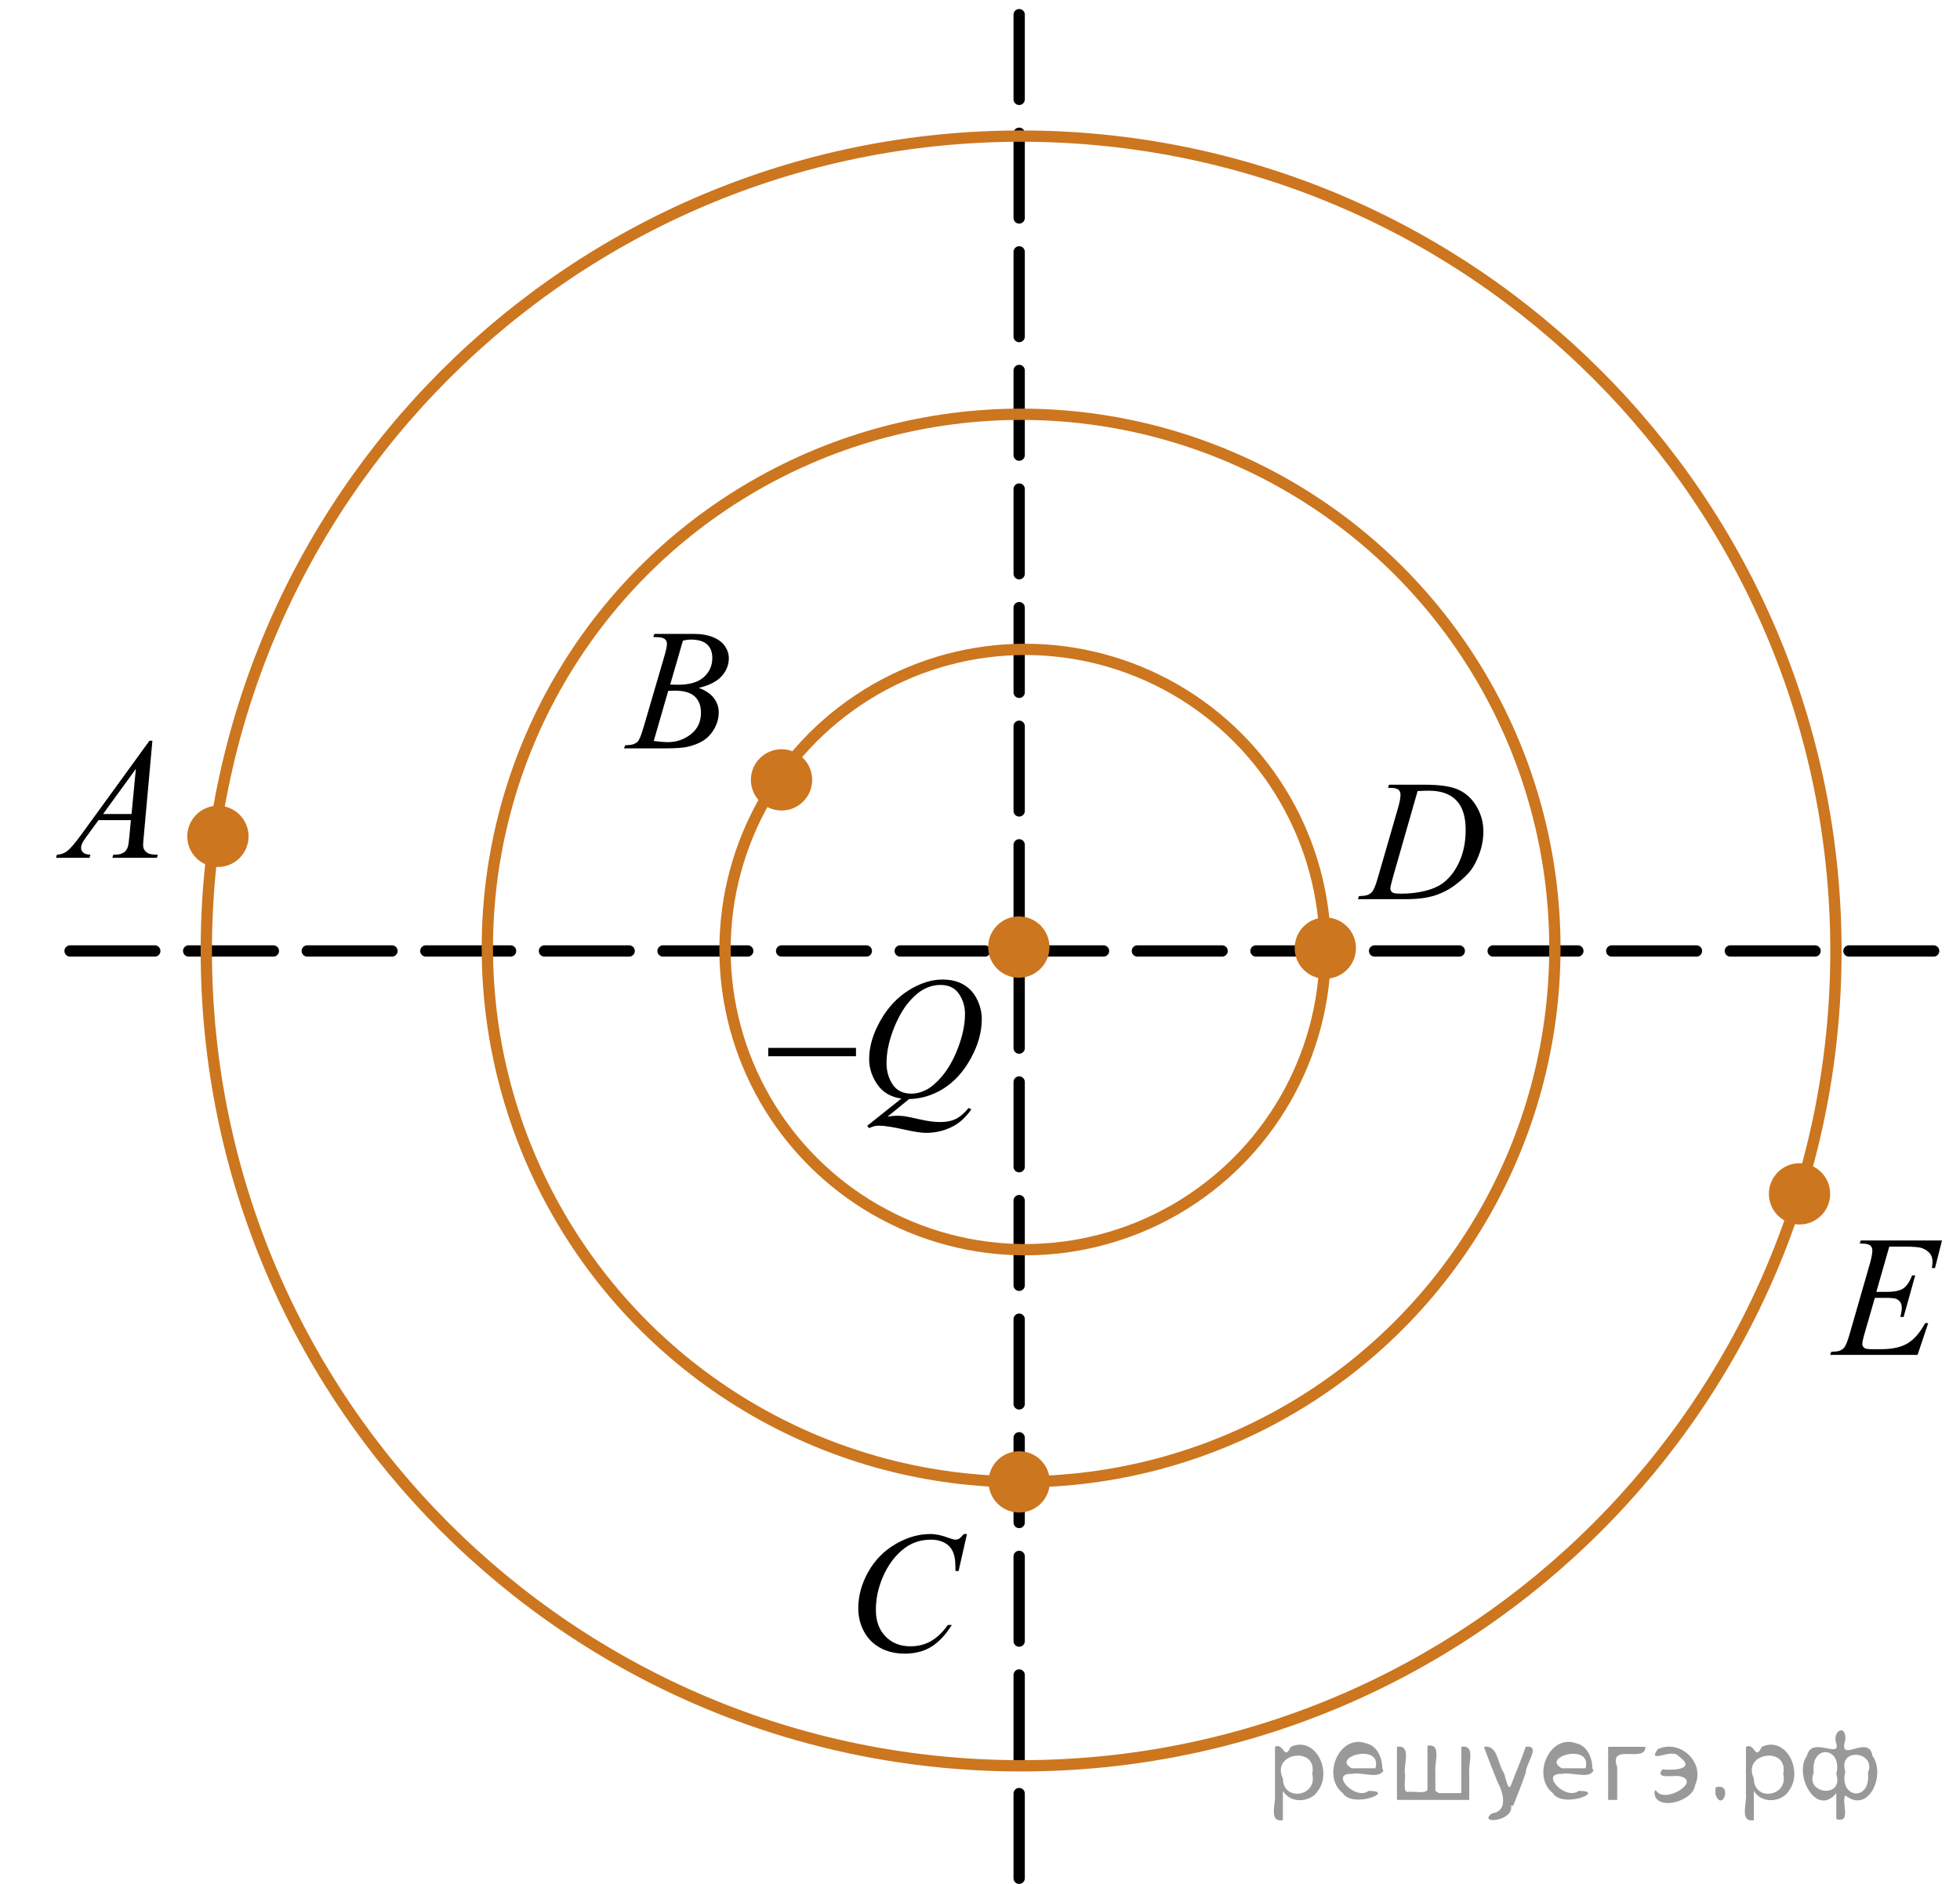 <?xml version="1.0" encoding="utf-8"?>
<!-- Generator: Adobe Illustrator 16.0.0, SVG Export Plug-In . SVG Version: 6.00 Build 0)  -->
<!DOCTYPE svg PUBLIC "-//W3C//DTD SVG 1.1//EN" "http://www.w3.org/Graphics/SVG/1.1/DTD/svg11.dtd">
<svg version="1.1" id="Слой_1" xmlns="http://www.w3.org/2000/svg" xmlns:xlink="http://www.w3.org/1999/xlink" x="0px" y="0px"
	 width="173.538px" height="166.798px" viewBox="-11.286 142.142 173.538 166.798"
	 enable-background="new -11.286 142.142 173.538 166.798" xml:space="preserve">
<line fill="none" stroke="#000000" stroke-linecap="round" stroke-linejoin="round" stroke-miterlimit="10" stroke-dasharray="7.5,3" x1="-5.081" y1="226.338" x2="160.884" y2="226.338"/>
<line fill="none" stroke="#000000" stroke-linecap="round" stroke-linejoin="round" stroke-miterlimit="10" stroke-dasharray="7.5,3" x1="78.951" y1="308.44" x2="78.951" y2="142.642"/>
<g>
	<defs>
		<polygon id="SVGID_1_" points="-9.286,220.878 5.838,220.878 5.838,204.178 -9.286,204.178 -9.286,220.878 		"/>
	</defs>
	<clipPath id="SVGID_2_">
		<use xlink:href="#SVGID_1_"  overflow="visible"/>
	</clipPath>
	<g clip-path="url(#SVGID_2_)">
		<path d="M2.207,207.725l-0.761,8.431c-0.04,0.394-0.06,0.652-0.06,0.777c0,0.199,0.037,0.351,0.111,0.456
			c0.093,0.144,0.22,0.251,0.38,0.321c0.16,0.069,0.43,0.104,0.809,0.104l-0.081,0.276h-3.943l0.081-0.276
			h0.17c0.32,0,0.581-0.07,0.782-0.209c0.144-0.095,0.254-0.252,0.333-0.472c0.054-0.154,0.105-0.518,0.155-1.091
			l0.118-1.285h-2.866l-1.019,1.397c-0.231,0.314-0.377,0.539-0.435,0.676c-0.06,0.138-0.089,0.266-0.089,0.386
			c0,0.159,0.064,0.296,0.191,0.41c0.128,0.115,0.34,0.178,0.636,0.188l-0.081,0.276H-6.323l0.081-0.276
			c0.364-0.015,0.685-0.139,0.964-0.37s0.693-0.727,1.244-1.483l5.982-8.236H2.207z M0.744,210.213l-2.902,3.999
			h2.519L0.744,210.213z"/>
	</g>
</g>
<g>
	<defs>
		<polygon id="SVGID_3_" points="41.344,211.19 56.469,211.19 56.469,194.489 41.344,194.489 41.344,211.19 		"/>
	</defs>
	<clipPath id="SVGID_4_">
		<use xlink:href="#SVGID_3_"  overflow="visible"/>
	</clipPath>
	<g clip-path="url(#SVGID_4_)">
		<path d="M46.553,198.544l0.103-0.276h3.574c0.601,0,1.137,0.095,1.606,0.284c0.471,0.19,0.822,0.453,1.057,0.792
			c0.233,0.339,0.351,0.698,0.351,1.076c0,0.583-0.208,1.11-0.624,1.581s-1.094,0.818-2.035,1.043
			c0.606,0.229,1.052,0.533,1.337,0.911c0.286,0.379,0.429,0.795,0.429,1.248c0,0.504-0.128,0.984-0.384,1.442
			c-0.256,0.459-0.585,0.815-0.986,1.069s-0.885,0.44-1.451,0.56c-0.404,0.085-1.034,0.127-1.891,0.127H43.968
			l0.097-0.276c0.384-0.01,0.644-0.048,0.782-0.112c0.197-0.085,0.338-0.196,0.421-0.336
			c0.118-0.19,0.276-0.623,0.473-1.301l1.795-6.136c0.152-0.519,0.229-0.882,0.229-1.092
			c0-0.184-0.067-0.33-0.203-0.436c-0.135-0.107-0.393-0.161-0.771-0.161
			C46.705,198.552,46.627,198.55,46.553,198.544z M46.598,207.745c0.531,0.069,0.947,0.104,1.248,0.104
			c0.768,0,1.448-0.234,2.042-0.703c0.594-0.468,0.89-1.103,0.89-1.905c0-0.613-0.183-1.092-0.55-1.435
			s-0.959-0.516-1.776-0.516c-0.158,0-0.35,0.008-0.576,0.022L46.598,207.745z M48.052,202.752
			c0.32,0.01,0.552,0.015,0.694,0.015c1.024,0,1.786-0.225,2.286-0.676s0.75-1.016,0.75-1.693
			c0-0.513-0.153-0.913-0.458-1.199c-0.306-0.286-0.793-0.43-1.463-0.43c-0.177,0-0.403,0.03-0.68,0.09
			L48.052,202.752z"/>
	</g>
</g>
<g>
	<defs>
		<polygon id="SVGID_5_" points="61.614,292.496 78.12,292.496 78.12,274.416 61.614,274.416 61.614,292.496 		"/>
	</defs>
	<clipPath id="SVGID_6_">
		<use xlink:href="#SVGID_5_"  overflow="visible"/>
	</clipPath>
	<g clip-path="url(#SVGID_6_)">
		<path d="M74.331,277.959l-0.746,3.278h-0.267l-0.029-0.821c-0.024-0.299-0.081-0.565-0.17-0.799
			c-0.089-0.234-0.222-0.438-0.398-0.609c-0.178-0.172-0.402-0.306-0.673-0.403
			c-0.271-0.097-0.571-0.145-0.901-0.145c-0.882,0-1.652,0.244-2.312,0.732c-0.842,0.622-1.502,1.501-1.98,2.637
			c-0.395,0.935-0.592,1.885-0.592,2.846c0,0.981,0.283,1.764,0.85,2.349s1.303,0.878,2.209,0.878
			c0.685,0,1.295-0.154,1.829-0.464c0.534-0.309,1.03-0.784,1.488-1.426h0.348
			c-0.542,0.871-1.143,1.512-1.803,1.923s-1.451,0.616-2.372,0.616c-0.817,0-1.541-0.173-2.172-0.519
			c-0.63-0.347-1.11-0.833-1.44-1.461c-0.33-0.627-0.495-1.302-0.495-2.023c0-1.105,0.293-2.182,0.879-3.228
			c0.586-1.045,1.391-1.867,2.412-2.465c1.022-0.597,2.053-0.895,3.093-0.895c0.487,0,1.034,0.117,1.64,0.351
			c0.266,0.1,0.458,0.149,0.576,0.149s0.222-0.024,0.31-0.074s0.236-0.192,0.443-0.426H74.331z"/>
	</g>
</g>
<g>
	<defs>
		<polygon id="SVGID_7_" points="106.425,224.54 122.931,224.54 122.931,207.842 106.425,207.842 106.425,224.54 		"/>
	</defs>
	<clipPath id="SVGID_8_">
		<use xlink:href="#SVGID_7_"  overflow="visible"/>
	</clipPath>
	<g clip-path="url(#SVGID_8_)">
		<path d="M111.607,211.894l0.088-0.276h3.199c1.355,0,2.358,0.157,3.011,0.471
			c0.652,0.315,1.174,0.809,1.562,1.484c0.39,0.675,0.584,1.398,0.584,2.171c0,0.662-0.112,1.307-0.336,1.932
			c-0.225,0.626-0.478,1.126-0.762,1.502c-0.283,0.377-0.718,0.792-1.304,1.245s-1.222,0.788-1.906,1.005
			s-1.539,0.325-2.563,0.325h-4.24l0.096-0.276c0.389-0.01,0.65-0.045,0.783-0.104
			c0.196-0.085,0.342-0.199,0.435-0.344c0.143-0.21,0.303-0.631,0.48-1.264l1.773-6.128
			c0.138-0.483,0.206-0.862,0.206-1.137c0-0.194-0.064-0.344-0.191-0.448s-0.38-0.157-0.754-0.157H111.607z
			 M114.229,212.179l-2.172,7.586c-0.162,0.568-0.244,0.92-0.244,1.054c0,0.08,0.026,0.157,0.078,0.232
			c0.052,0.074,0.122,0.124,0.211,0.149c0.128,0.045,0.334,0.067,0.62,0.067c0.773,0,1.491-0.081,2.153-0.243
			c0.663-0.162,1.206-0.402,1.63-0.722c0.601-0.463,1.081-1.101,1.44-1.913s0.539-1.736,0.539-2.772
			c0-1.171-0.275-2.042-0.827-2.612s-1.357-0.856-2.416-0.856C114.98,212.149,114.643,212.159,114.229,212.179z"/>
	</g>
</g>
<g>
	<defs>
		<polygon id="SVGID_9_" points="148.127,264.88 163.252,264.88 163.252,248.18 148.127,248.18 148.127,264.88 		"/>
	</defs>
	<clipPath id="SVGID_10_">
		<use xlink:href="#SVGID_9_"  overflow="visible"/>
	</clipPath>
	<g clip-path="url(#SVGID_10_)">
		<path d="M155.99,252.515l-1.145,4.006h0.938c0.67,0,1.154-0.103,1.455-0.31
			c0.301-0.206,0.559-0.589,0.775-1.147h0.273l-1.026,3.677h-0.296c0.089-0.309,0.133-0.573,0.133-0.792
			c0-0.215-0.043-0.387-0.129-0.516c-0.086-0.13-0.204-0.226-0.354-0.288s-0.467-0.094-0.949-0.094h-0.952
			l-0.968,3.356c-0.094,0.323-0.141,0.57-0.141,0.739c0,0.13,0.061,0.244,0.185,0.344
			c0.084,0.07,0.293,0.105,0.628,0.105h0.887c0.96,0,1.728-0.172,2.308-0.516c0.578-0.345,1.097-0.942,1.555-1.794
			h0.273l-0.945,2.817h-7.74l0.096-0.276c0.385-0.01,0.643-0.045,0.776-0.104
			c0.196-0.09,0.339-0.204,0.428-0.344c0.133-0.205,0.291-0.633,0.473-1.286l1.758-6.113
			c0.138-0.493,0.207-0.869,0.207-1.129c0-0.19-0.065-0.337-0.196-0.444c-0.13-0.107-0.385-0.161-0.764-0.161
			h-0.155l0.089-0.276h7.193l-0.621,2.444h-0.273c0.035-0.23,0.052-0.421,0.052-0.575
			c0-0.265-0.064-0.486-0.191-0.666c-0.168-0.229-0.411-0.403-0.731-0.522c-0.236-0.09-0.78-0.135-1.632-0.135
			H155.99z"/>
	</g>
</g>
<g>
	<g>
		<defs>
			<rect id="SVGID_11_" x="53.845" y="225.594" width="24.863" height="20.7"/>
		</defs>
		<clipPath id="SVGID_12_">
			<use xlink:href="#SVGID_11_"  overflow="visible"/>
		</clipPath>
		<g clip-path="url(#SVGID_12_)">
		</g>
	</g>
	<g>
		<defs>
			<polygon id="SVGID_13_" points="53.928,246.17 78.722,246.17 78.722,225.333 53.928,225.333 53.928,246.17 			"/>
		</defs>
		<clipPath id="SVGID_14_">
			<use xlink:href="#SVGID_13_"  overflow="visible"/>
		</clipPath>
		<g clip-path="url(#SVGID_14_)">
			<path d="M69.204,239.449l-1.909,1.56c0.301-0.055,0.58-0.082,0.836-0.082c0.247,0,0.476,0.015,0.685,0.045
				c0.21,0.029,0.659,0.123,1.347,0.279c0.689,0.157,1.289,0.235,1.802,0.235c0.547,0,1.012-0.096,1.395-0.287
				c0.382-0.192,0.753-0.512,1.113-0.959l0.244,0.119c-0.508,0.736-1.107,1.268-1.798,1.593
				c-0.69,0.326-1.423,0.489-2.197,0.489c-0.429,0-1.016-0.085-1.761-0.254c-1.14-0.254-1.935-0.381-2.39-0.381
				c-0.173,0-0.314,0.013-0.422,0.037c-0.108,0.025-0.272,0.085-0.488,0.18l-0.17-0.201l3.033-2.418
				c-0.938-0.13-1.647-0.545-2.131-1.246s-0.725-1.45-0.725-2.246c0-1.089,0.326-2.216,0.981-3.38
				c0.653-1.164,1.489-2.065,2.508-2.705c1.019-0.639,2.019-0.959,3-0.959c0.73,0,1.353,0.149,1.868,0.448
				c0.515,0.299,0.913,0.732,1.194,1.302c0.281,0.57,0.422,1.153,0.422,1.75c0,1.145-0.323,2.303-0.969,3.477
				c-0.646,1.175-1.449,2.063-2.408,2.668C71.304,239.117,70.284,239.429,69.204,239.449z M71.979,229.346
				c-0.493,0-0.976,0.124-1.446,0.37s-0.939,0.648-1.402,1.208c-0.464,0.56-0.88,1.293-1.25,2.198
				c-0.449,1.114-0.674,2.166-0.674,3.156c0,0.706,0.181,1.331,0.541,1.876c0.359,0.545,0.912,0.817,1.657,0.817
				c0.443,0,0.883-0.112,1.316-0.336s0.883-0.605,1.347-1.142c0.592-0.686,1.088-1.56,1.487-2.619
				s0.599-2.044,0.599-2.955c0-0.671-0.18-1.268-0.54-1.79C73.254,229.607,72.708,229.346,71.979,229.346z"/>
		</g>
		<g clip-path="url(#SVGID_14_)">
			<path d="M56.734,234.92h7.769v0.738h-7.769V234.92z"/>
		</g>
	</g>
</g>
<circle fill="#CC761F" stroke="#CC761F" stroke-width="0.75" stroke-miterlimit="10" cx="8.009" cy="216.191" r="2.338"/>
<circle fill="none" stroke="#CC761F" stroke-linecap="round" stroke-linejoin="round" stroke-miterlimit="10" cx="79.482" cy="226.211" r="26.575"/>
<circle fill="none" stroke="#CC761F" stroke-linecap="round" stroke-linejoin="round" stroke-miterlimit="10" cx="79.123" cy="226.081" r="47.26"/>
<path fill="none" stroke="#CC761F" stroke-linecap="round" stroke-linejoin="round" stroke-miterlimit="10" d="M151.268,226.335
	c0,39.849-32.297,72.147-72.144,72.147c-39.845,0-72.144-32.298-72.144-72.147c0-39.845,32.3-72.142,72.144-72.142
	C118.971,154.193,151.268,186.49,151.268,226.335z"/>
<circle fill="#CC761F" stroke="#CC761F" stroke-width="0.75" stroke-miterlimit="10" cx="78.92" cy="225.993" r="2.338"/>
<circle fill="#CC761F" stroke="#CC761F" stroke-width="0.75" stroke-miterlimit="10" cx="57.911" cy="211.19" r="2.338"/>
<circle fill="#CC761F" stroke="#CC761F" stroke-width="0.75" stroke-miterlimit="10" cx="78.951" cy="273.343" r="2.338"/>
<circle fill="#CC761F" stroke="#CC761F" stroke-width="0.75" stroke-miterlimit="10" cx="106.057" cy="226.083" r="2.338"/>
<circle fill="#CC761F" stroke="#CC761F" stroke-width="0.75" stroke-miterlimit="10" cx="148.044" cy="247.842" r="2.338"/>
<g style="stroke:none;fill:#000;fill-opacity:0.4" > <path d="m 102.3,300.8 c 0,0.8 0,1.6 0,2.5 -1.3,0.2 -0.6,-1.5 -0.7,-2.3 0,-1.4 0,-2.8 0,-4.2 0.8,-0.4 0.8,1.3 1.4,0.0 2.2,-1.0 3.7,2.2 2.4,3.9 -0.6,1.0 -2.4,1.2 -3.1,0.0 z m 2.6,-1.6 c 0.5,-2.5 -3.7,-1.9 -2.6,0.4 0.0,2.1 3.1,1.6 2.6,-0.4 z" /> <path d="m 111.2,298.9 c -0.4,0.8 -1.9,0.1 -2.8,0.3 -2.0,-0.1 0.3,2.4 1.5,1.5 2.5,0.0 -1.4,1.6 -2.3,0.2 -1.9,-1.5 -0.3,-5.3 2.1,-4.4 0.9,0.2 1.4,1.2 1.4,2.2 z m -0.7,-0.2 c 0.6,-2.3 -4.0,-1.0 -2.1,0.0 0.7,0 1.4,-0.0 2.1,-0.0 z" /> <path d="m 116.1,300.9 c 0.6,0 1.3,0 2.0,0 0,-1.3 0,-2.7 0,-4.1 1.3,-0.2 0.6,1.5 0.7,2.3 0,0.8 0,1.6 0,2.4 -2.1,0 -4.2,0 -6.4,0 0,-1.5 0,-3.1 0,-4.7 1.3,-0.2 0.6,1.5 0.7,2.3 0.1,0.5 -0.2,1.6 0.2,1.7 0.5,-0.1 1.6,0.2 1.8,-0.2 0,-1.3 0,-2.6 0,-3.9 1.3,-0.2 0.6,1.5 0.7,2.3 0,0.5 0,1.1 0,1.7 z" /> <path d="m 122.5,302.0 c 0.3,1.4 -3.0,1.7 -1.7,0.7 1.5,-0.2 1.0,-1.9 0.5,-2.8 -0.4,-1.0 -0.8,-2.0 -1.2,-3.1 1.2,-0.2 1.2,1.4 1.7,2.2 0.2,0.2 0.4,1.9 0.7,1.2 0.4,-1.1 0.9,-2.2 1.3,-3.4 1.4,-0.2 0.0,1.5 -0.0,2.3 -0.3,0.9 -0.7,1.9 -1.1,2.9 z" /> <path d="m 129.8,298.9 c -0.4,0.8 -1.9,0.1 -2.8,0.3 -2.0,-0.1 0.3,2.4 1.5,1.5 2.5,0.0 -1.4,1.6 -2.3,0.2 -1.9,-1.5 -0.3,-5.3 2.1,-4.4 0.9,0.2 1.4,1.2 1.4,2.2 z m -0.7,-0.2 c 0.6,-2.3 -4.0,-1.0 -2.1,0.0 0.7,0 1.4,-0.0 2.1,-0.0 z" /> <path d="m 131.1,301.5 c 0,-1.5 0,-3.1 0,-4.7 1.1,0 2.2,0 3.3,0 0.0,1.5 -3.3,-0.4 -2.5,1.8 0,0.9 0,1.9 0,2.9 -0.2,0 -0.5,0 -0.7,0 z" /> <path d="m 135.3,300.6 c 0.7,1.4 4.2,-0.8 2.1,-1.2 -0.5,-0.1 -2.2,0.3 -1.5,-0.6 1.0,0.1 3.1,0.0 1.4,-1.2 -0.6,-0.7 -2.8,0.8 -1.8,-0.6 2.0,-0.9 4.2,1.2 3.3,3.2 -0.2,1.5 -3.5,2.3 -3.6,0.7 l 0,-0.1 0,-0.0 0,0 z" /> <path d="m 140.6,300.4 c 1.6,-0.5 0.6,2.3 -0.0,0.6 -0.0,-0.2 0.0,-0.4 0.0,-0.6 z" /> <path d="m 144.0,300.8 c 0,0.8 0,1.6 0,2.5 -1.3,0.2 -0.6,-1.5 -0.7,-2.3 0,-1.4 0,-2.8 0,-4.2 0.8,-0.4 0.8,1.3 1.4,0.0 2.2,-1.0 3.7,2.2 2.4,3.9 -0.6,1.0 -2.4,1.2 -3.1,0.0 z m 2.6,-1.6 c 0.5,-2.5 -3.7,-1.9 -2.6,0.4 0.0,2.1 3.1,1.6 2.6,-0.4 z" /> <path d="m 149.3,299.1 c -0.8,1.9 2.7,2.3 2.0,0.1 0.6,-2.4 -2.3,-2.7 -2.0,-0.1 z m 2.0,4.2 c 0,-0.8 0,-1.6 0,-2.4 -1.8,2.2 -3.8,-1.7 -2.6,-3.3 0.4,-1.8 3.0,0.3 2.6,-1.1 -0.4,-1.1 0.9,-1.8 0.8,-0.3 -0.7,2.2 2.1,-0.6 2.4,1.4 1.2,1.6 -0.3,5.2 -2.4,3.5 -0.4,0.6 0.6,2.5 -0.8,2.1 z m 2.8,-4.2 c 0.8,-1.9 -2.7,-2.3 -2.0,-0.1 -0.6,2.4 2.3,2.7 2.0,0.1 z" /> </g></svg>

<!--File created and owned by https://sdamgia.ru. Copying is prohibited. All rights reserved.-->
